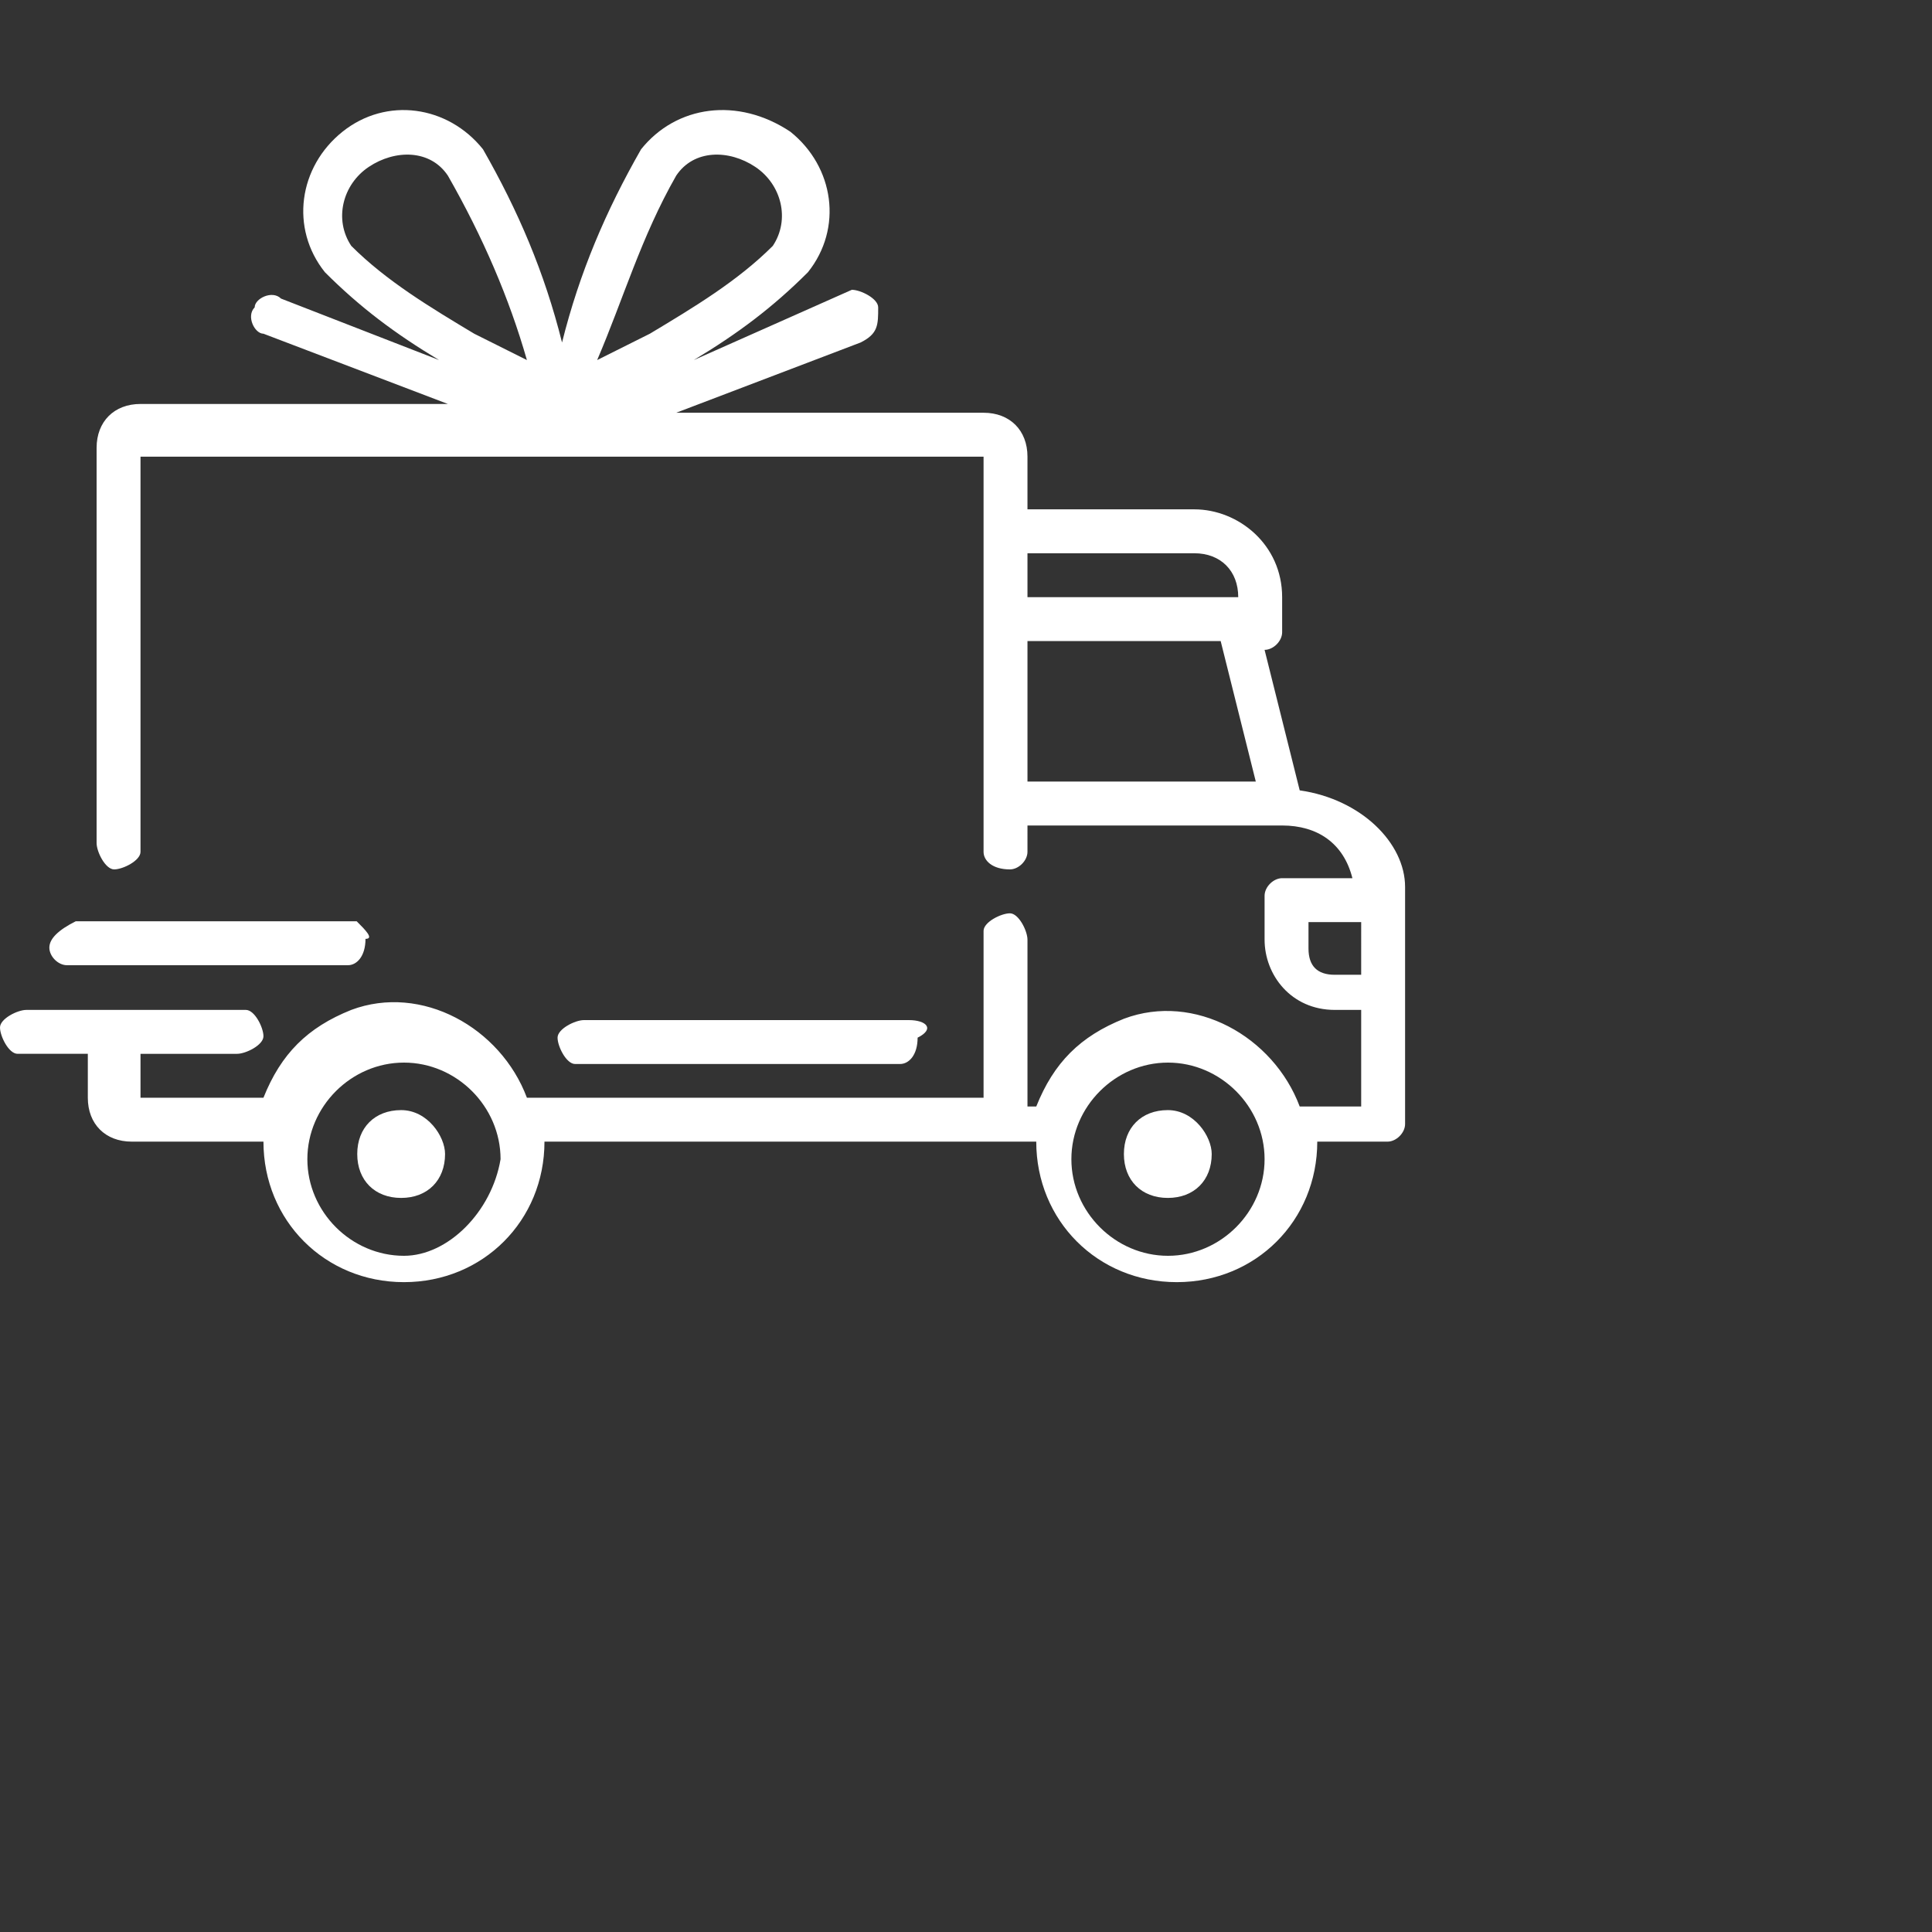 <?xml version="1.0" encoding="utf-8"?>
<!-- Generator: Adobe Illustrator 26.1.0, SVG Export Plug-In . SVG Version: 6.00 Build 0)  -->
<svg version="1.0"
	xmlns="http://www.w3.org/2000/svg"
	xmlns:xlink="http://www.w3.org/1999/xlink" x="0px" y="0px" viewBox="0 0 22 22" style="enable-background:new 0 0 16 16;" xml:space="preserve">
 				<rect x="0" y="0" width="22" height="22" fill="#333333" stroke="none"/>
 				<g id="icon-free-shipping" fill="#FFF">
				<g id="Grupo_9012_00000082331395097785958630000003333325203797853331_" transform="translate(4.968 14.241)">
					<g id="Grupo_9011_00000003811737542664897420000008875879038899421861_" transform="translate(0 0)">
						<path id="Trazado_12684_00000176008146331247415340000002196411345949637050_" d="M-0.4-1.6c-0.3,0-0.5,0.2-0.5,0.5
						s0.2,0.5,0.5,0.5s0.5-0.2,0.5-0.5l0,0C0.1-1.3-0.1-1.6-0.4-1.6z" fill="#FFF"/>
					</g>
				</g>
				<g id="Grupo_9014_00000150803023569602258870000005601451989798551953_" transform="translate(15.898 14.241)">
					<g id="Grupo_9013_00000111910996468378904330000014146417597818007946_" transform="translate(0 0)">
						<path id="Trazado_12685_00000145023134365287067190000006069059764939248315_" d="M-2.6-1.6c-0.3,0-0.5,0.2-0.5,0.5
						s0.2,0.5,0.5,0.5c0.3,0,0.5-0.2,0.5-0.5l0,0C-2.1-1.3-2.3-1.6-2.6-1.6z" fill="#FFF"/>
					</g>
				</g>
				<g>
					<g id="Grupo_9010_00000113320831806162869510000006077712417855442055_" transform="translate(0 0)">
						<g id="Grupo_9009_00000101799983162242678030000009761842189875126973_">
							<path id="Trazado_12683_00000176721257406327886890000013981258618000961681_" d="M14.8,9l-0.4-1.6c0.1,0,0.2-0.1,0.2-0.2V6.8
							c0-0.6-0.5-1-1-1h-1.9V5.2c0-0.3-0.2-0.5-0.5-0.5H7.7l2.1-0.8C10,3.8,10,3.7,10,3.5c0-0.1-0.2-0.2-0.3-0.2c0,0,0,0,0,0
							L7.9,4.1c0.5-0.3,0.9-0.6,1.3-1c0.4-0.5,0.3-1.2-0.2-1.6C8.4,1.1,7.7,1.2,7.3,1.7l0,0C6.9,2.4,6.6,3.1,6.4,3.9
							C6.2,3.1,5.9,2.4,5.5,1.7C5.1,1.2,4.4,1.1,3.9,1.5C3.4,1.9,3.3,2.6,3.7,3.1l0,0c0.4,0.4,0.8,0.7,1.3,1L3.2,3.4
							c-0.1-0.1-0.3,0-0.3,0.1C2.8,3.6,2.9,3.8,3,3.8c0,0,0,0,0,0l2.1,0.8H1.6c-0.3,0-0.5,0.2-0.5,0.5v4.5c0,0.1,0.1,0.3,0.2,0.3
							c0.1,0,0.3-0.1,0.3-0.2c0,0,0,0,0,0V5.2c0,0,0,0,0,0h9.6c0,0,0,0,0,0v4.5c0,0.1,0.1,0.2,0.3,0.2c0.1,0,0.2-0.1,0.2-0.2V9.4
							h2.9c0.4,0,0.7,0.2,0.8,0.6h-0.8c-0.1,0-0.2,0.1-0.2,0.2l0,0v0.5c0,0.4,0.3,0.8,0.8,0.8h0.3v1.1h-0.7c-0.3-0.8-1.2-1.3-2-1
							c-0.5,0.2-0.8,0.5-1,1h-0.1v-1.9c0-0.1-0.1-0.3-0.2-0.3c-0.1,0-0.3,0.1-0.3,0.2c0,0,0,0,0,0v1.9H6c-0.3-0.8-1.2-1.3-2-1
							c-0.5,0.2-0.8,0.5-1,1H1.6c0,0,0,0,0,0v-0.5h1.1c0.1,0,0.3-0.1,0.3-0.2c0-0.1-0.1-0.3-0.2-0.3c0,0,0,0,0,0H0.3
							c-0.1,0-0.3,0.1-0.3,0.2c0,0.1,0.1,0.3,0.2,0.3c0,0,0,0,0,0h0.8v0.5c0,0.3,0.2,0.5,0.5,0.5H3c0,0,0,0,0,0
							c0,0.9,0.7,1.6,1.6,1.6s1.6-0.7,1.6-1.6c0,0,0,0,0,0h5.6c0,0,0,0,0,0c0,0.9,0.7,1.6,1.6,1.6c0.9,0,1.6-0.7,1.6-1.6
							c0,0,0,0,0,0h0.8c0.1,0,0.2-0.1,0.2-0.2l0,0v-2.7C16,9.6,15.5,9.1,14.8,9z M5.4,3.8c-0.5-0.3-1-0.6-1.4-1
							C3.8,2.5,3.9,2.1,4.2,1.9C4.5,1.7,4.9,1.7,5.1,2C5.5,2.7,5.8,3.4,6,4.1C5.8,4,5.6,3.9,5.4,3.8z M6.8,4.1
							C7.1,3.4,7.3,2.7,7.7,2c0.2-0.3,0.6-0.3,0.9-0.1C8.9,2.1,9,2.5,8.8,2.8c-0.4,0.4-0.9,0.7-1.4,1C7.2,3.9,7,4,6.8,4.1L6.8,4.1z
							 M11.7,6.3h1.9c0.3,0,0.5,0.2,0.5,0.5v0h-2.4L11.7,6.3z M11.7,8.9V7.3h2.2l0.4,1.6L11.7,8.9z M4.6,14.3
							c-0.6,0-1.1-0.5-1.1-1.1c0-0.6,0.5-1.1,1.1-1.1c0.6,0,1.1,0.5,1.1,1.1c0,0,0,0,0,0C5.6,13.8,5.1,14.3,4.6,14.3z M13.3,14.3
							c-0.6,0-1.1-0.5-1.1-1.1c0-0.6,0.5-1.1,1.1-1.1c0.6,0,1.1,0.5,1.1,1.1c0,0,0,0,0,0C14.4,13.8,13.9,14.3,13.3,14.3L13.3,14.3z
							 M15.5,11.1h-0.3c-0.2,0-0.3-0.1-0.3-0.3l0,0v-0.3h0.6L15.5,11.1L15.5,11.1z" fill="#FFF"/>
						</g>
					</g>
					<g id="Grupo_9016_00000057135057440273567880000013935825332617574306_" transform="translate(7.949 12.916)">
						<g id="Grupo_9015_00000081634463735426829630000000148653957487437711_">
							<path id="Trazado_12686_00000150802209622643374310000015597031832470731960_" d="M2.4-1.3h-3.7c-0.1,0-0.3,0.1-0.3,0.2
							c0,0.1,0.1,0.3,0.2,0.3c0,0,0,0,0,0h3.7c0.1,0,0.2-0.1,0.2-0.3C2.7-1.2,2.6-1.3,2.4-1.3z" fill="#FFF"/>
						</g>
					</g>
					<g id="Grupo_9018_00000059270498591939752570000017309905983401917837_" transform="translate(0.662 11.591)">
						<g id="Grupo_9017_00000045598384819373969020000014731813726417404036_">
							<path id="Trazado_12687_00000153663400174237360290000000067280549451788957_" d="M3.4-1.1H0.2C0-1-0.1-0.9-0.1-0.8
							c0,0.1,0.1,0.2,0.2,0.2h3.2c0.1,0,0.2-0.1,0.2-0.3C3.6-0.9,3.5-1,3.4-1.1z" fill="#FFF"/>
						</g>
					</g>
				</g>
			</g>
</svg>





